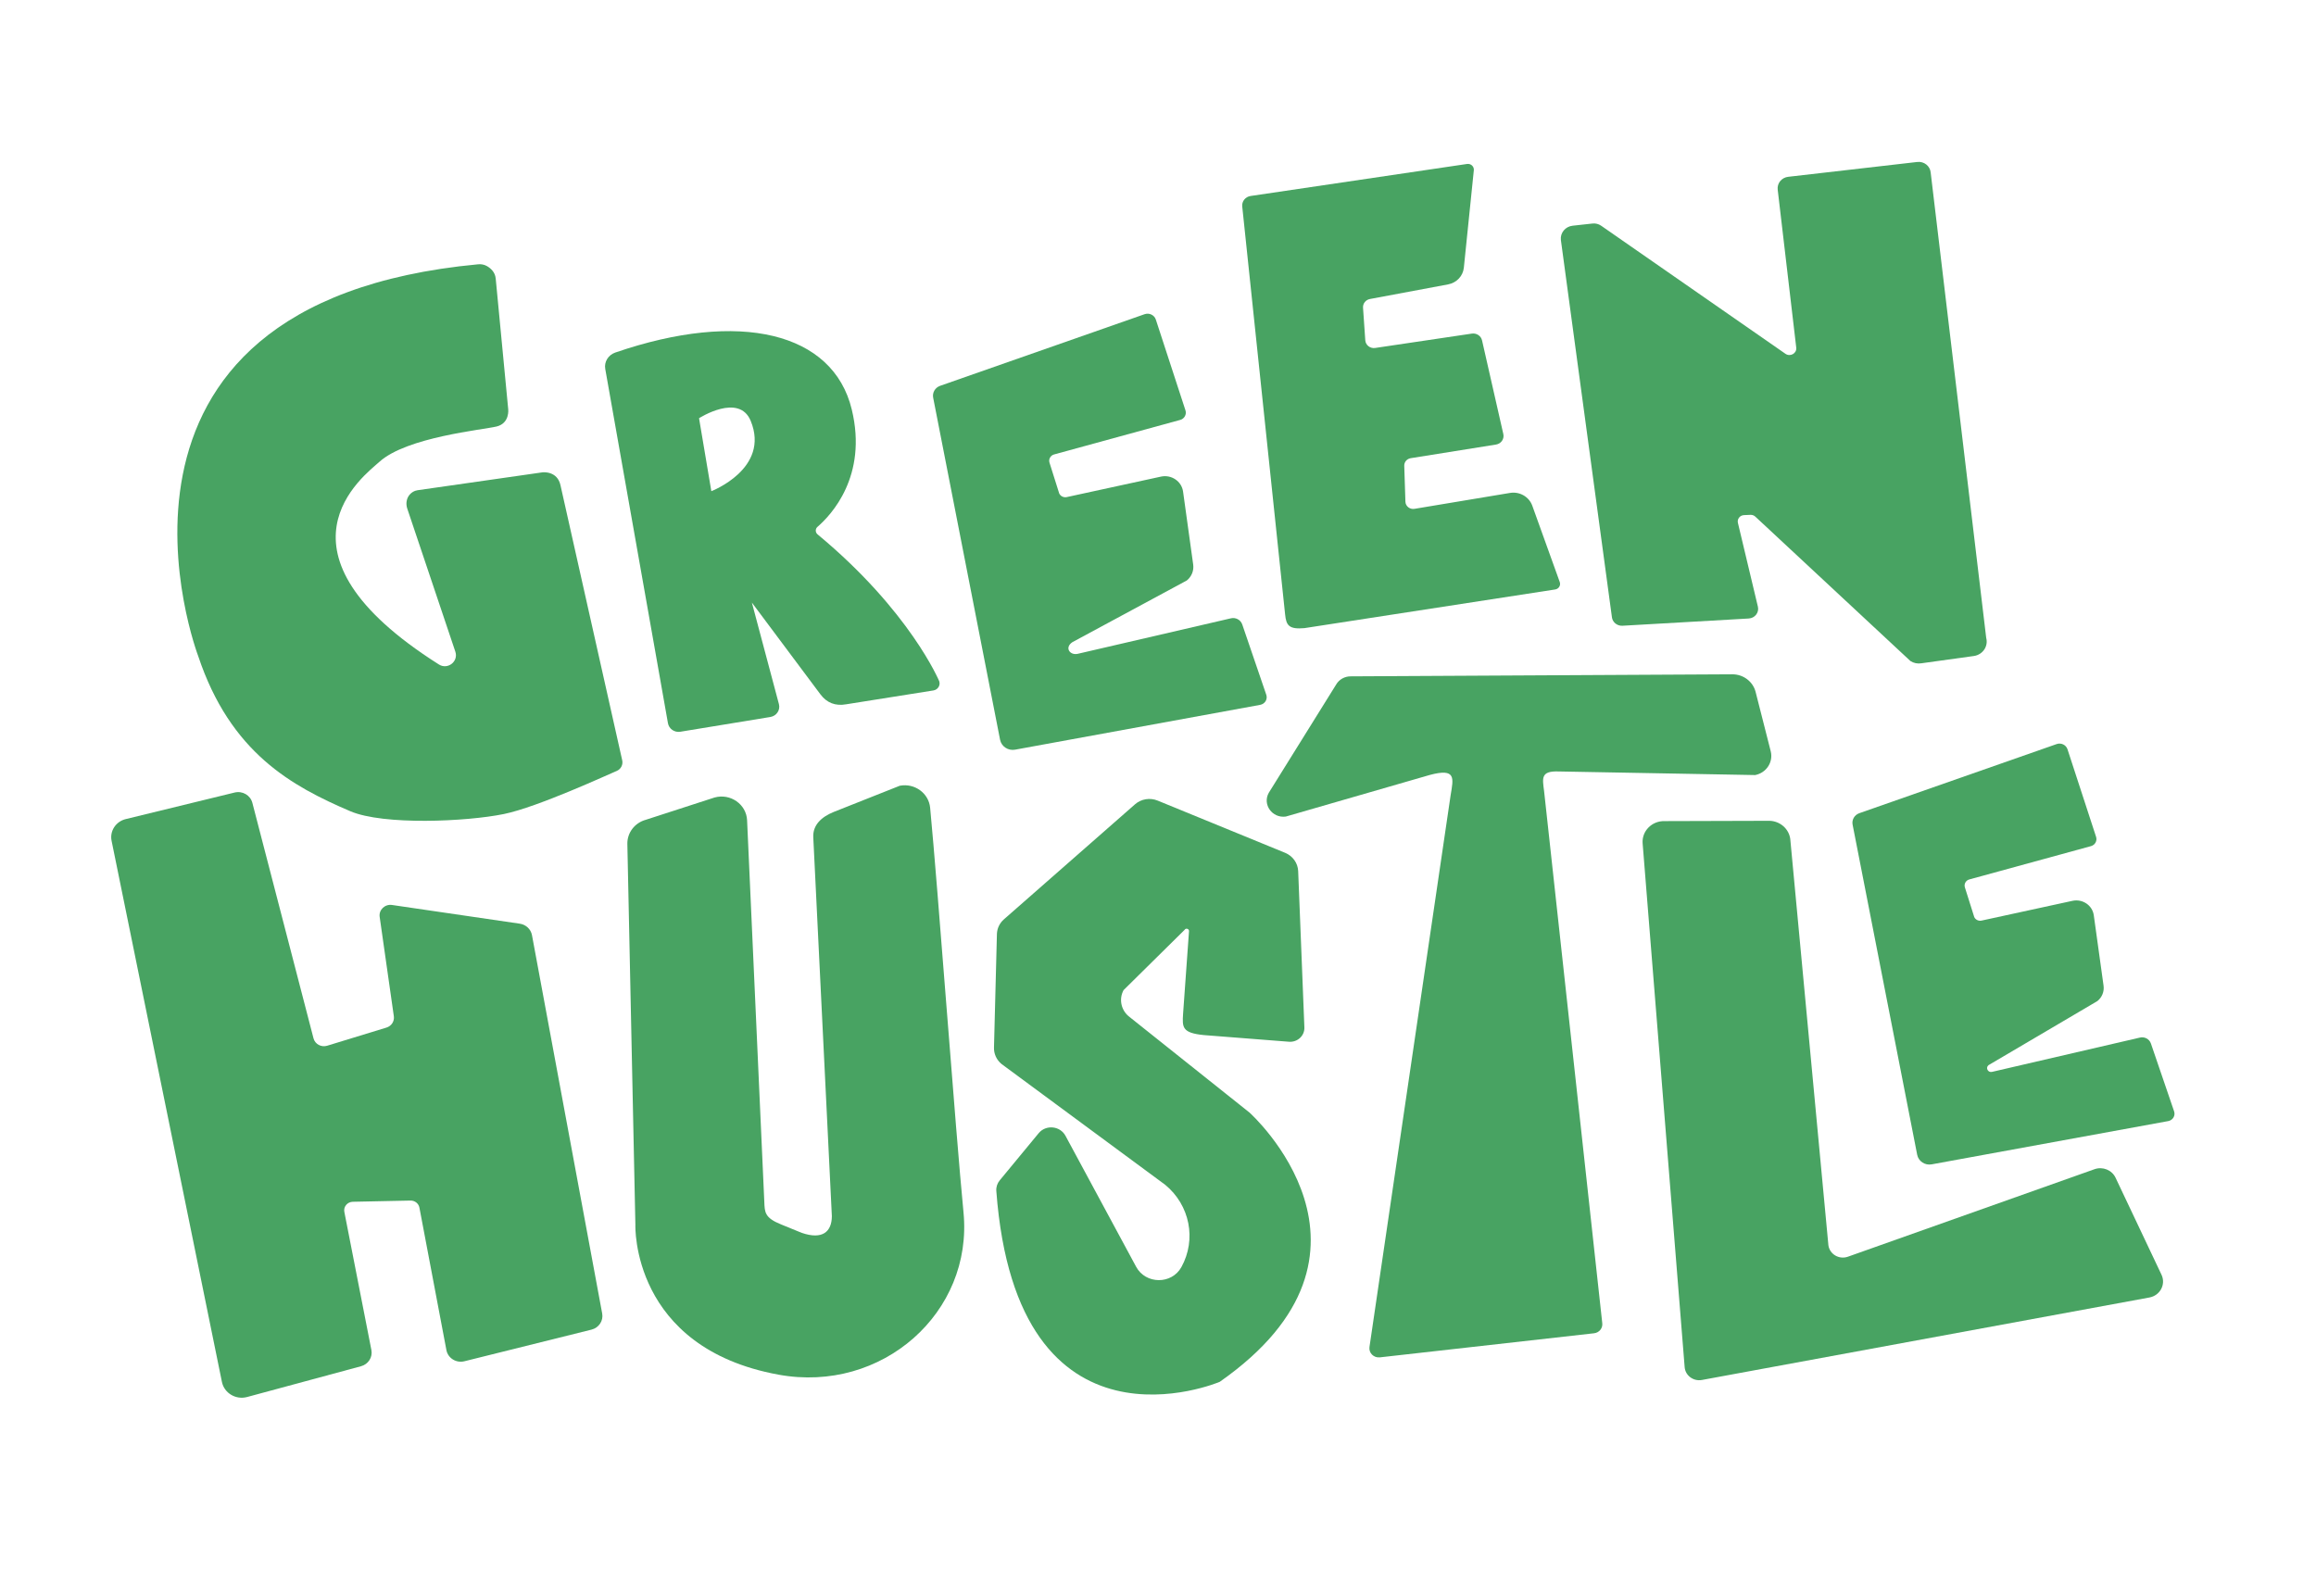 <?xml version="1.0" encoding="UTF-8"?> <svg xmlns="http://www.w3.org/2000/svg" id="Layer_1" viewBox="0 0 281.778 194.222"><defs><style>.cls-1{fill:#48a362;}</style></defs><path class="cls-1" d="M58.191,32.158c.37-.035.748.042,1.067.228.443.258.977.725,1.052,1.497.131,1.349,1.523,15.919,1.523,15.919,0,0,.209,1.691-1.405,2.092-1.614.401-10.946,1.275-14.282,4.314-1.775,1.617-14.481,10.882,7.254,24.645,1.068.676,2.402-.36,2-1.558l-5.85-17.41c-.198-.59-.103-1.261.314-1.723.221-.245.528-.452.951-.513l15.19-2.176s1.815-.225,2.194,1.6l7.503,33.441c.118.524-.147,1.064-.65,1.285-.939.412-.017.007-.025.01-.844.346-9.572,4.393-13.723,5.242-4.538.928-14.652,1.386-18.685-.342-7.105-3.043-14.578-7.099-18.505-18.879,0,0-16.373-42.943,34.077-47.673Z"></path><path class="cls-1" d="M114.276,82.899s-3.544-8.538-14.803-17.875c-.291-.242-.297-.674-.011-.92,1.635-1.411,6.136-6.154,4.17-14.276-2.272-9.403-13.63-12.134-28.782-6.927-.852.295-1.367,1.138-1.21,2.001l7.626,43.093c.12.694.796,1.161,1.511,1.042l10.946-1.794c.753-.123,1.236-.842,1.046-1.562l-3.292-12.359,8.333,11.157q1.173,1.569,3.136,1.22l10.629-1.687c.53-.093.859-.613.7-1.111ZM86.545,59.767l-1.495-8.879s4.87-3.126,6.287.329c2.381,5.808-4.792,8.55-4.792,8.55Z"></path><path class="cls-1" d="M143.584,51.101c.516-.144.808-.672.646-1.17l-3.604-11.044c-.181-.555-.803-.853-1.366-.656l-24.877,8.715c-.61.214-.969.824-.848,1.443l8.14,41.623c.161.823.98,1.364,1.828,1.209l29.82-5.455c.578-.106.927-.681.742-1.223l-2.926-8.562c-.196-.575-.825-.898-1.425-.734l-18.585,4.309c-.945.219-1.646-.736-.663-1.413l13.928-7.511c.585-.471.879-1.202.777-1.935l-1.232-8.884c-.174-1.253-1.419-2.094-2.69-1.818l-11.461,2.491c-.376.082-.766-.107-.92-.45l-1.179-3.74c-.135-.428.118-.878.562-1l15.332-4.199Z"></path><path class="cls-1" d="M254.399,102.958c.498-.139.78-.649.623-1.129l-3.478-10.658c-.175-.536-.775-.823-1.319-.633l-24.008,8.411c-.589.206-.935.796-.818,1.392l7.857,40.17c.155.794.946,1.317,1.764,1.167l28.779-5.265c.558-.102.895-.657.716-1.181l-2.824-8.263c-.19-.554-.796-.867-1.375-.708l-17.937,4.159c-.503.138-.846-.489-.444-.813l13.246-7.799c.565-.455.848-1.16.75-1.867l-1.189-8.574c-.168-1.209-1.369-2.021-2.596-1.754l-11.061,2.404c-.363.079-.739-.103-.888-.434l-1.138-3.609c-.13-.413.114-.848.542-.965l14.797-4.052Z"></path><path class="cls-1" d="M151.138,25.131l5.215,49.623c.133,1.368.485,1.842,2.355,1.676l30.503-4.704c.436-.066.704-.498.558-.903l-3.341-9.288c-.392-1.092-1.541-1.751-2.716-1.555l-11.618,1.935c-.564.094-1.085-.318-1.103-.873l-.141-4.365c-.015-.456.32-.851.785-.925l10.38-1.659c.618-.099,1.024-.679.889-1.273l-2.59-11.403c-.124-.544-.66-.905-1.229-.826l-11.785,1.751c-.602.084-1.152-.348-1.192-.937l-.274-3.964c-.035-.51.328-.965.846-1.059l9.509-1.779c1.031-.193,1.808-1.018,1.911-2.031l1.214-11.861c.046-.453-.36-.828-.825-.76l-26.331,3.896c-.641.093-1.091.659-1.021,1.284Z"></path><path class="cls-1" d="M196.112,75.079l-6.208-45.889c-.092-.86.546-1.629,1.432-1.726l2.419-.265c.369-.04.74.052,1.043.261l22.43,15.589c.59.405,1.396-.054,1.314-.75l-2.257-19.227c-.09-.771.478-1.467,1.273-1.558l15.712-1.806c.82-.094,1.559.49,1.628,1.288l6.755,56.623c.272,1.005-.399,2.018-1.453,2.197l-6.429.893c-.466.079-.945-.02-1.339-.275l-18.876-17.575c-.158-.146-.37-.223-.588-.213l-.788.035c-.495.022-.848.473-.736.942l2.431,10.194c.17.712-.36,1.399-1.113,1.443l-15.363.881c-.653.037-1.221-.431-1.289-1.061Z"></path><path class="cls-1" d="M15.297,99.667l13.251-3.232c.95-.232,1.915.329,2.155,1.25l7.44,28.659c.183.707.944,1.119,1.66.9l7.219-2.209c.604-.185.982-.765.895-1.374l-1.724-12.1c-.121-.849.633-1.571,1.508-1.443l15.539,2.276c.752.11,1.349.673,1.484,1.398l8.542,46.036c.164.883-.402,1.738-1.297,1.961l-15.469,3.85c-.996.248-2.001-.376-2.187-1.357l-3.285-17.341c-.096-.504-.555-.867-1.083-.856l-7.021.147c-.663.014-1.153.601-1.029,1.232l3.291,16.811c.171.875-.376,1.729-1.259,1.968l-13.858,3.744c-1.376.372-2.79-.474-3.068-1.834l-13.425-65.846c-.242-1.187.515-2.346,1.724-2.641Z"></path><path class="cls-1" d="M148.391,168.145s-24.652,10.494-27.174-23.234c-.035-.462.115-.922.413-1.283l4.739-5.739c.882-1.068,2.608-.902,3.263.313l8.596,15.937c1.161,2.152,4.329,2.174,5.508.039h0c1.857-3.364,1.036-7.535-1.972-10.013l-19.911-14.698c-.613-.505-.952-1.256-.917-2.034l.356-13.815c.03-.671.336-1.302.849-1.752l15.953-14c.748-.656,1.822-.832,2.754-.45l15.504,6.351c.932.382,1.553,1.252,1.592,2.231l.755,19.018c.04,1.001-.823,1.812-1.854,1.744l-10.383-.812c-2.665-.261-2.623-.963-2.521-2.583l.721-10.062c.018-.302-.402-.416-.548-.148l-7.412,7.32c-.577,1.063-.328,2.373.602,3.171l14.723,11.734s18.962,16.973-3.636,32.768Z"></path><path class="cls-1" d="M154.371,96.46l8.182-13.149c.36-.633,1.05-1.022,1.796-1.013l46.46-.249c1.324.016,2.471.898,2.789,2.145l1.837,7.217c.334,1.313-.524,2.629-1.89,2.898l-23.92-.438c-2.197-.076-1.962.823-1.763,2.387l7.077,64.732c.085.614-.367,1.175-1.002,1.243l-26.06,2.931c-.743.08-1.365-.542-1.259-1.259l9.872-67.133c.346-2.089.699-3.338-2.529-2.476l-17.519,5.063c-1.658.23-2.878-1.478-2.071-2.898Z"></path><path class="cls-1" d="M199.853,102.633l5.112,63.722c.082,1.023,1.065,1.752,2.104,1.56l54.444-10.037c1.301-.24,2.022-1.598,1.469-2.766l-5.589-11.804c-.446-.941-1.563-1.393-2.564-1.038l-30.003,10.647c-1.065.378-2.22-.299-2.372-1.39l-4.641-49.451c-.171-1.23-1.236-2.161-2.515-2.2l-12.769.037c-1.55-.046-2.797,1.219-2.676,2.718Z"></path><path class="cls-1" d="M77.304,149.056s-.539,14.929,17.41,18.212c12.615,2.308,23.698-7.569,22.512-19.745-.977-10.033-3.12-39.453-4.06-49.239-.171-1.776-1.89-3.019-3.694-2.675l-8.035,3.188c-1.5.606-2.564,1.599-2.489,3.085l2.261,46.103c-.012,1.893-1.138,2.896-3.661,2.03l-2.514-1.026c-2.024-.812-1.988-1.507-2.043-2.728l-2.096-46.454c-.088-1.942-2.026-3.299-3.954-2.768l-8.369,2.712c-1.351.372-2.273,1.58-2.244,2.942l.977,46.362Z"></path></svg> 